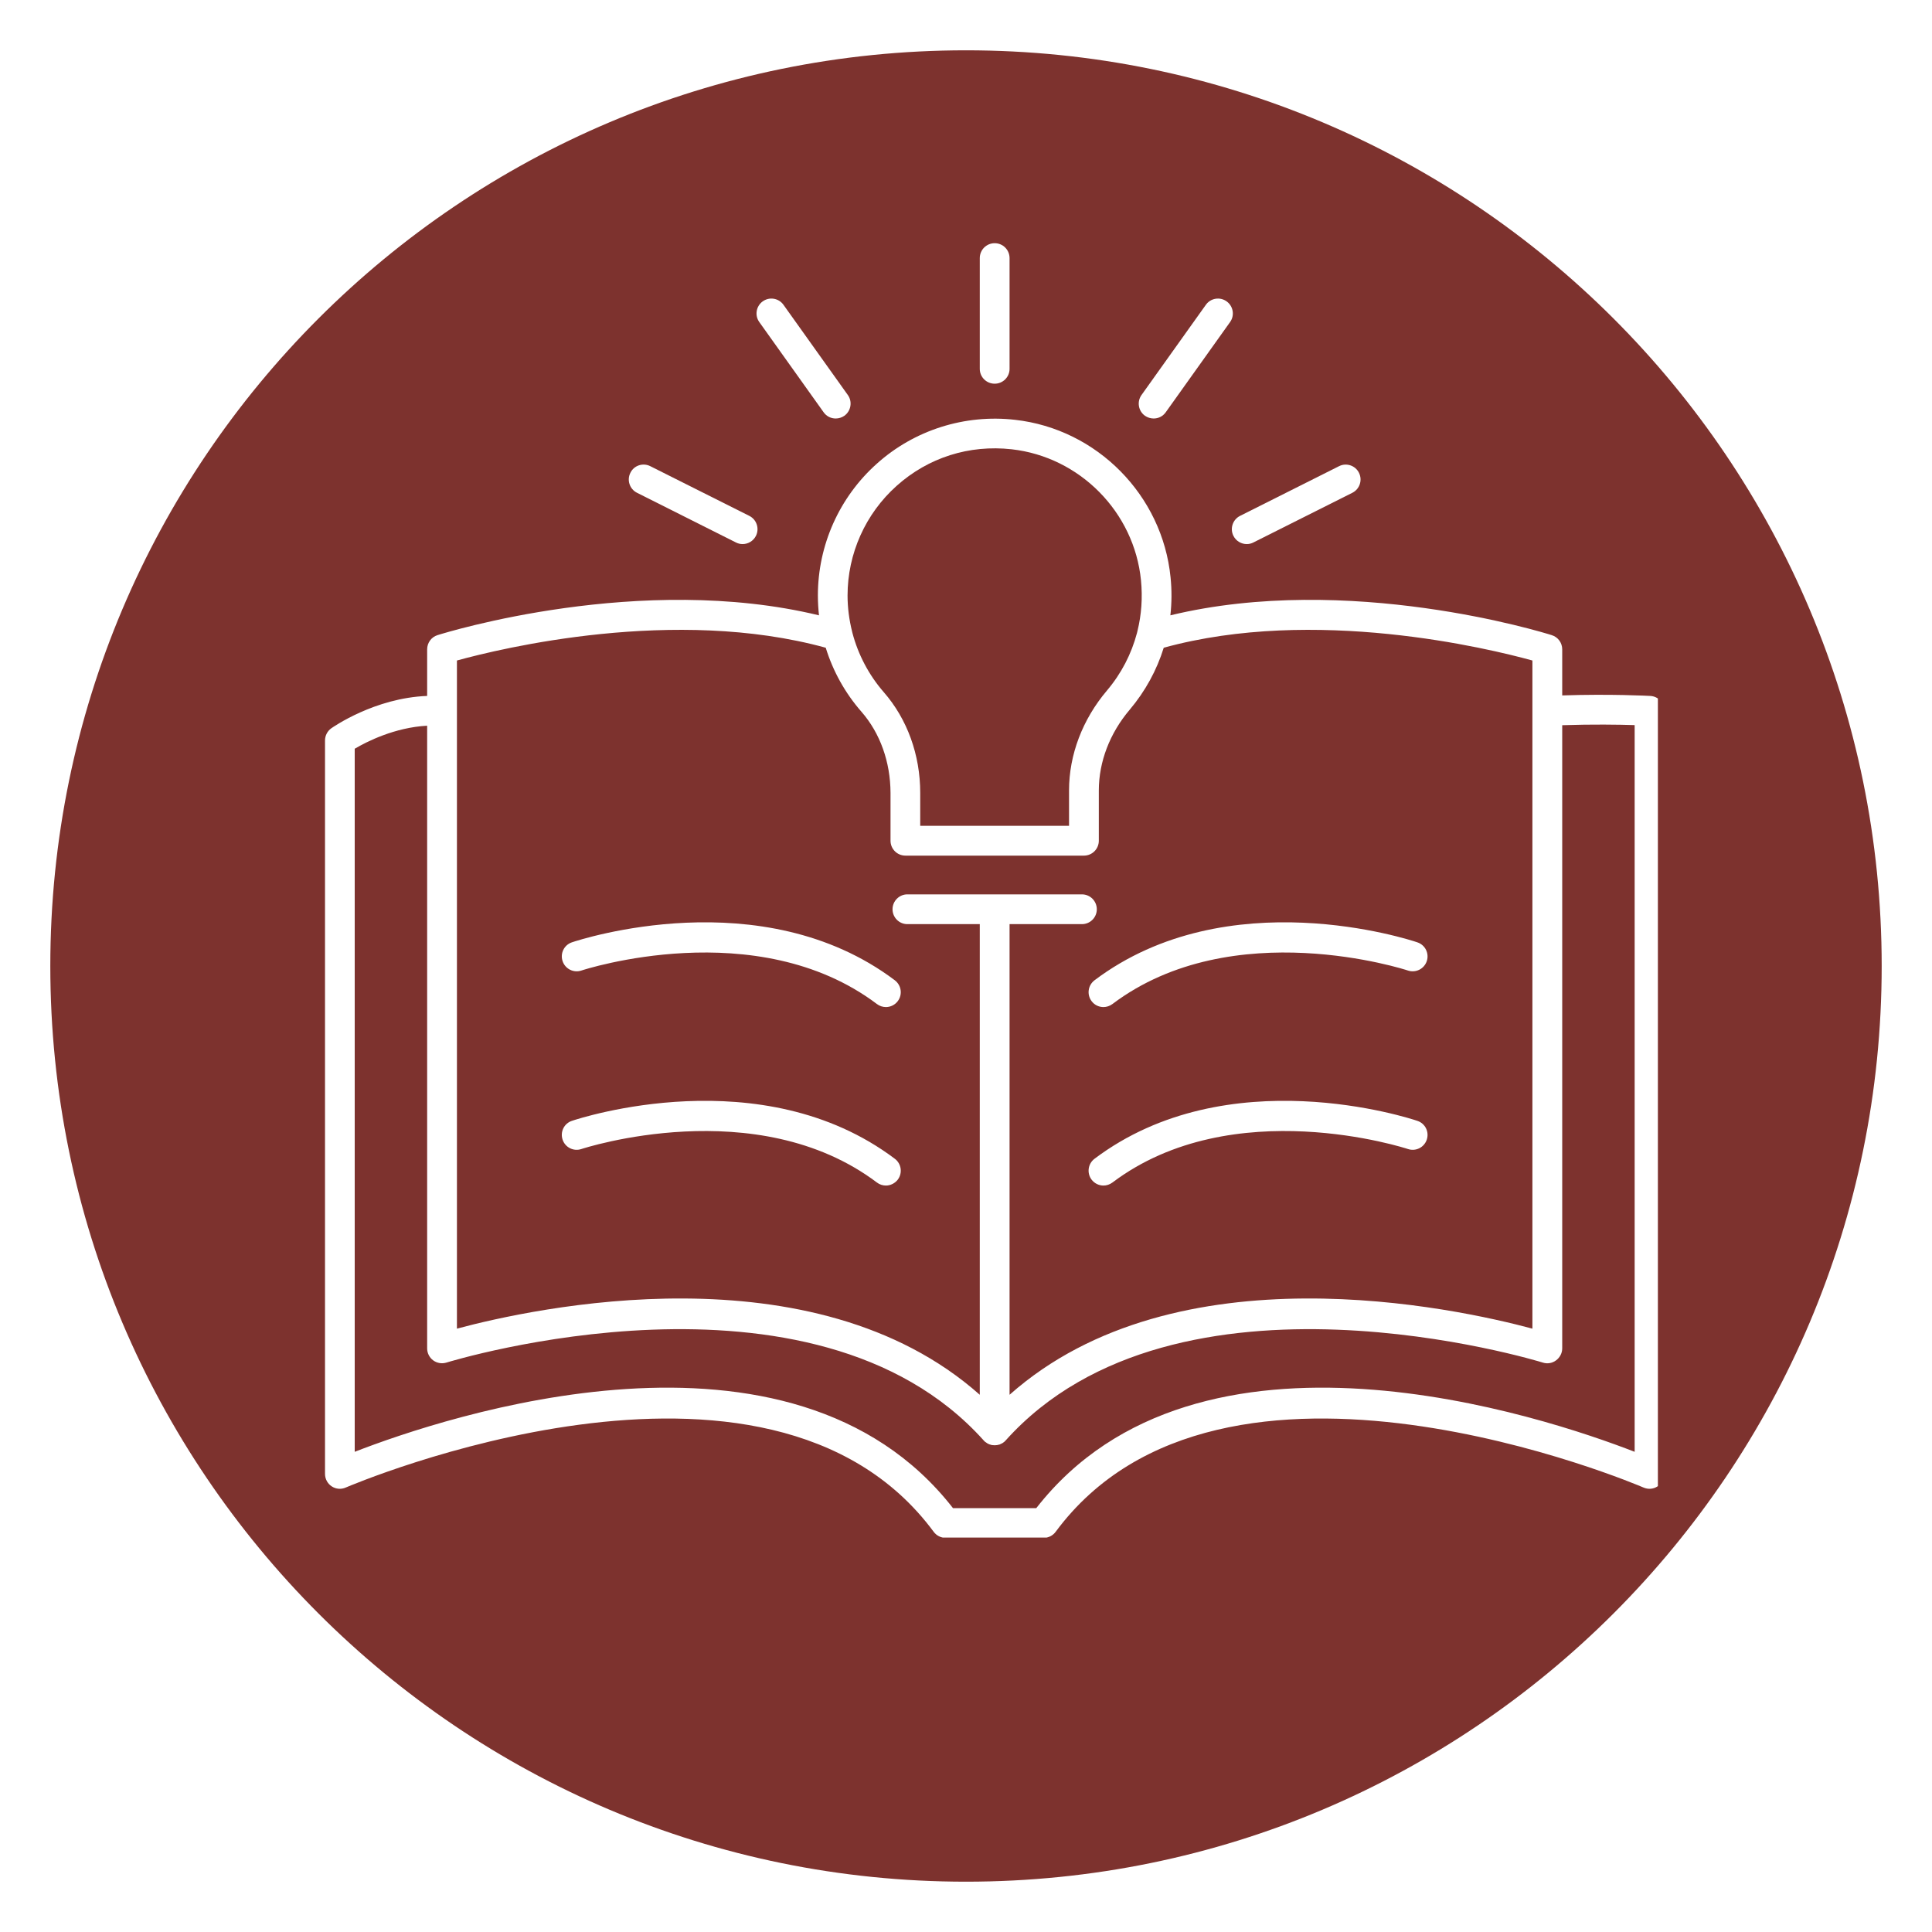 <?xml version="1.0" encoding="UTF-8"?> <svg xmlns="http://www.w3.org/2000/svg" xmlns:xlink="http://www.w3.org/1999/xlink" width="100" zoomAndPan="magnify" viewBox="0 0 75 75" height="100" preserveAspectRatio="xMidYMid meet" version="1.0"><defs><clipPath id="14633e4696"><path d="M 1.953 1.953 L 73.047 1.953 L 73.047 73.047 L 1.953 73.047 Z M 1.953 1.953 " clip-rule="nonzero"></path></clipPath><clipPath id="842e80b154"><path d="M 37.5 1.953 C 17.867 1.953 1.953 17.867 1.953 37.5 C 1.953 57.133 17.867 73.047 37.5 73.047 C 57.133 73.047 73.047 57.133 73.047 37.5 C 73.047 17.867 57.133 1.953 37.5 1.953 Z M 37.5 1.953 " clip-rule="nonzero"></path></clipPath><clipPath id="e1dd86e9f7"><path d="M 38 9.438 L 40 9.438 L 40 15 L 38 15 Z M 38 9.438 " clip-rule="nonzero"></path></clipPath><clipPath id="0bd16a1310"><path d="M 12.609 16 L 64.359 16 L 64.359 59.688 L 12.609 59.688 Z M 12.609 16 " clip-rule="nonzero"></path></clipPath></defs><rect x="-7.5" width="90" fill="#ffffff" y="-7.5" height="90" fill-opacity="1"></rect><rect x="-7.5" width="90" fill="#ffffff" y="-7.5" height="90" fill-opacity="1"></rect><g clip-path="url(#14633e4696)"><g clip-path="url(#842e80b154)"><path fill="#7d322e" d="M 1.953 1.953 L 73.047 1.953 L 73.047 73.047 L 1.953 73.047 Z M 1.953 1.953 " fill-opacity="1" fill-rule="nonzero"></path></g></g><g clip-path="url(#e1dd86e9f7)"><path fill="#ffffff" d="M 38.613 14.895 C 38.934 14.895 39.191 14.637 39.191 14.32 L 39.191 10.02 C 39.191 9.699 38.934 9.441 38.613 9.441 C 38.293 9.441 38.035 9.699 38.035 10.02 L 38.035 14.32 C 38.035 14.637 38.293 14.895 38.613 14.895 " fill-opacity="1" fill-rule="nonzero"></path></g><path fill="#ffffff" d="M 31.973 16.004 C 32.086 16.164 32.262 16.246 32.441 16.246 C 32.559 16.246 32.676 16.211 32.777 16.141 C 33.035 15.957 33.098 15.594 32.914 15.336 L 30.414 11.832 C 30.23 11.574 29.871 11.512 29.609 11.699 C 29.352 11.883 29.289 12.246 29.477 12.504 L 31.973 16.004 " fill-opacity="1" fill-rule="nonzero"></path><path fill="#ffffff" d="M 24.727 19.129 L 28.57 21.059 C 28.652 21.102 28.742 21.121 28.828 21.121 C 29.039 21.121 29.242 21.004 29.344 20.805 C 29.488 20.52 29.375 20.172 29.09 20.027 L 25.246 18.098 C 24.961 17.953 24.613 18.066 24.473 18.352 C 24.328 18.637 24.441 18.984 24.727 19.129 " fill-opacity="1" fill-rule="nonzero"></path><path fill="#ffffff" d="M 44.449 16.141 C 44.551 16.211 44.668 16.246 44.785 16.246 C 44.965 16.246 45.141 16.164 45.254 16.004 L 47.75 12.504 C 47.938 12.246 47.875 11.883 47.617 11.699 C 47.355 11.512 46.996 11.574 46.812 11.832 L 44.312 15.336 C 44.129 15.594 44.188 15.957 44.449 16.141 " fill-opacity="1" fill-rule="nonzero"></path><path fill="#ffffff" d="M 47.883 20.805 C 47.984 21.004 48.188 21.121 48.398 21.121 C 48.484 21.121 48.574 21.102 48.656 21.059 L 52.5 19.129 C 52.785 18.984 52.898 18.637 52.754 18.352 C 52.613 18.07 52.266 17.953 51.98 18.098 L 48.137 20.027 C 47.852 20.172 47.738 20.52 47.883 20.805 " fill-opacity="1" fill-rule="nonzero"></path><path fill="#ffffff" d="M 22.57 37.676 C 22.637 37.652 29.371 35.453 34.043 38.977 C 34.145 39.055 34.27 39.094 34.391 39.094 C 34.562 39.094 34.738 39.016 34.852 38.863 C 35.043 38.609 34.992 38.25 34.738 38.055 C 29.57 34.16 22.5 36.48 22.199 36.582 C 21.898 36.684 21.738 37.012 21.84 37.312 C 21.941 37.613 22.266 37.777 22.57 37.676 " fill-opacity="1" fill-rule="nonzero"></path><path fill="#ffffff" d="M 34.043 45.906 C 34.145 45.984 34.27 46.023 34.391 46.023 C 34.562 46.023 34.738 45.941 34.852 45.793 C 35.043 45.539 34.992 45.176 34.738 44.984 C 29.57 41.09 22.5 43.41 22.199 43.512 C 21.898 43.613 21.738 43.938 21.84 44.242 C 21.941 44.543 22.266 44.707 22.57 44.605 C 22.637 44.582 29.371 42.383 34.043 45.906 " fill-opacity="1" fill-rule="nonzero"></path><path fill="#ffffff" d="M 42.375 38.863 C 42.488 39.016 42.66 39.094 42.836 39.094 C 42.957 39.094 43.078 39.055 43.184 38.977 C 47.855 35.453 54.59 37.652 54.656 37.676 C 54.961 37.777 55.285 37.613 55.387 37.312 C 55.488 37.012 55.328 36.684 55.023 36.582 C 54.727 36.48 47.656 34.16 42.488 38.055 C 42.234 38.25 42.184 38.609 42.375 38.863 " fill-opacity="1" fill-rule="nonzero"></path><path fill="#ffffff" d="M 55.023 43.512 C 54.727 43.41 47.652 41.09 42.488 44.984 C 42.234 45.176 42.184 45.539 42.375 45.793 C 42.488 45.941 42.66 46.023 42.836 46.023 C 42.957 46.023 43.078 45.984 43.184 45.906 C 47.855 42.383 54.59 44.582 54.656 44.605 C 54.961 44.707 55.285 44.543 55.387 44.242 C 55.488 43.938 55.328 43.613 55.023 43.512 " fill-opacity="1" fill-rule="nonzero"></path><g clip-path="url(#0bd16a1310)"><path fill="#ffffff" d="M 63.457 56.359 C 59.98 55.008 46.516 50.477 40.227 58.547 L 36.996 58.547 C 30.711 50.477 17.242 55.008 13.77 56.359 L 13.77 29.066 C 14.238 28.789 15.328 28.238 16.582 28.172 L 16.582 52.344 C 16.582 52.527 16.668 52.699 16.816 52.809 C 16.965 52.918 17.156 52.949 17.332 52.895 C 17.473 52.852 31.551 48.527 38.184 55.914 C 38.184 55.918 38.188 55.918 38.188 55.922 C 38.191 55.922 38.195 55.926 38.199 55.93 C 38.215 55.945 38.23 55.961 38.246 55.977 C 38.254 55.98 38.258 55.984 38.262 55.984 C 38.305 56.02 38.352 56.047 38.398 56.066 C 38.402 56.066 38.402 56.066 38.406 56.07 C 38.41 56.07 38.41 56.07 38.414 56.07 C 38.445 56.082 38.473 56.09 38.504 56.098 C 38.508 56.098 38.512 56.098 38.52 56.098 C 38.551 56.102 38.582 56.105 38.613 56.105 C 38.645 56.105 38.676 56.102 38.707 56.098 C 38.711 56.098 38.715 56.098 38.723 56.094 C 38.75 56.09 38.777 56.082 38.809 56.074 C 38.812 56.07 38.82 56.066 38.824 56.066 C 38.852 56.055 38.879 56.043 38.906 56.027 C 38.91 56.023 38.914 56.02 38.918 56.02 C 38.965 55.992 39.008 55.957 39.043 55.914 C 45.676 48.527 59.754 52.852 59.891 52.895 C 60.07 52.953 60.262 52.918 60.406 52.809 C 60.555 52.699 60.645 52.527 60.645 52.344 L 60.645 28.152 C 61.816 28.113 62.855 28.129 63.457 28.148 Z M 17.738 25.641 C 19.438 25.172 26.191 23.531 32.055 25.145 C 32.336 26.055 32.805 26.902 33.441 27.629 C 34.168 28.461 34.566 29.582 34.57 30.781 L 34.57 32.637 C 34.57 32.957 34.828 33.215 35.148 33.215 L 42.078 33.215 C 42.398 33.215 42.656 32.957 42.656 32.637 L 42.656 30.684 C 42.656 29.574 43.082 28.461 43.855 27.551 C 44.461 26.832 44.906 26.016 45.176 25.145 C 51.039 23.531 57.789 25.172 59.488 25.641 L 59.488 51.578 C 56.52 50.781 45.668 48.398 39.191 54.145 L 39.191 35.875 L 42 35.875 C 42.32 35.875 42.578 35.617 42.578 35.297 C 42.578 34.98 42.32 34.719 42 34.719 L 35.223 34.719 C 34.906 34.719 34.648 34.98 34.648 35.297 C 34.648 35.617 34.906 35.875 35.223 35.875 L 38.035 35.875 L 38.035 54.145 C 31.559 48.398 20.707 50.781 17.738 51.578 Z M 34.809 18.859 C 36.035 17.762 37.621 17.258 39.273 17.441 C 41.918 17.738 44.031 19.879 44.293 22.527 C 44.359 23.203 44.312 23.863 44.156 24.496 C 44.148 24.523 44.141 24.547 44.137 24.574 C 43.922 25.387 43.531 26.145 42.973 26.805 C 42.023 27.926 41.5 29.301 41.5 30.684 L 41.5 32.059 L 35.723 32.059 L 35.723 30.781 C 35.723 29.301 35.219 27.914 34.309 26.871 C 33.727 26.203 33.312 25.41 33.09 24.566 C 33.086 24.551 33.082 24.535 33.078 24.516 C 32.965 24.062 32.902 23.594 32.902 23.117 C 32.902 21.492 33.598 19.941 34.809 18.859 Z M 64.062 27.016 C 63.996 27.012 62.512 26.934 60.645 26.996 L 60.645 25.207 C 60.645 24.953 60.48 24.73 60.238 24.656 C 59.91 24.551 52.352 22.215 45.434 23.887 C 45.488 23.402 45.492 22.91 45.441 22.414 C 45.125 19.227 42.586 16.652 39.402 16.297 C 37.449 16.074 35.492 16.695 34.039 18 C 32.582 19.301 31.75 21.164 31.75 23.117 C 31.75 23.375 31.766 23.633 31.793 23.887 C 24.875 22.215 17.316 24.551 16.984 24.656 C 16.746 24.73 16.582 24.953 16.582 25.207 L 16.582 27.016 C 14.543 27.094 12.934 28.223 12.859 28.273 C 12.707 28.383 12.617 28.559 12.617 28.746 L 12.617 57.219 C 12.617 57.41 12.715 57.594 12.875 57.699 C 13.039 57.809 13.246 57.824 13.422 57.746 C 13.586 57.676 29.793 50.742 36.246 59.465 C 36.355 59.613 36.527 59.699 36.711 59.699 L 40.516 59.699 C 40.699 59.699 40.871 59.613 40.98 59.465 C 47.43 50.742 63.641 57.676 63.801 57.746 C 63.98 57.824 64.188 57.809 64.348 57.699 C 64.512 57.594 64.609 57.41 64.609 57.219 L 64.609 27.59 C 64.609 27.285 64.371 27.031 64.062 27.016 " fill-opacity="1" fill-rule="nonzero"></path></g></svg> 
